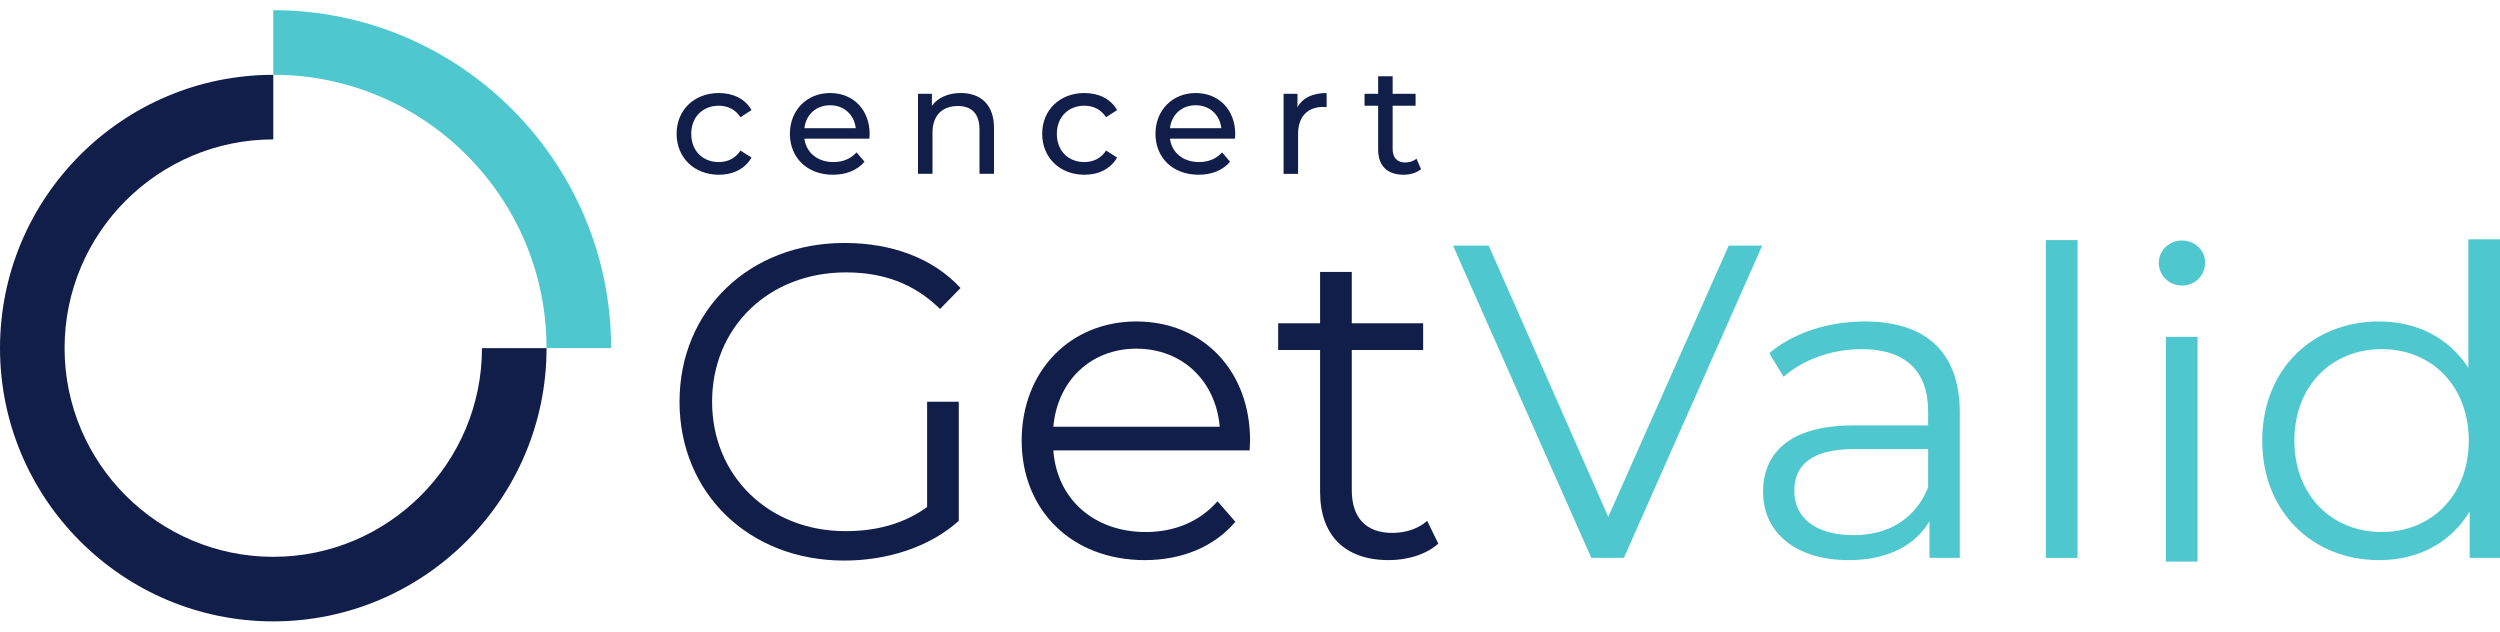 <?xml version="1.0" encoding="UTF-8"?> <svg xmlns="http://www.w3.org/2000/svg" width="190" height="48" viewBox="0 0 190 48" fill="none"><path d="M70.46 30.534H72.867V39.586C70.63 41.586 67.443 42.603 64.154 42.603C56.933 42.603 51.644 37.484 51.644 30.534C51.644 23.584 56.933 18.465 64.188 18.465C67.782 18.465 70.901 19.618 73.003 21.889L71.443 23.482C69.443 21.516 67.07 20.702 64.29 20.702C58.424 20.702 54.119 24.872 54.119 30.534C54.119 36.162 58.425 40.366 64.256 40.366C66.528 40.366 68.629 39.857 70.46 38.535V30.534Z" fill="#121E4A"></path><path d="M94.972 34.23H80.054C80.326 37.959 83.174 40.434 87.072 40.434C89.242 40.434 91.174 39.654 92.531 38.094L93.887 39.654C92.293 41.553 89.819 42.569 87.005 42.569C81.445 42.569 77.647 38.773 77.647 33.483C77.647 28.194 81.343 24.431 86.36 24.431C91.378 24.431 95.005 28.127 95.005 33.483C95.005 33.687 94.972 33.958 94.972 34.23ZM80.054 32.432H92.7C92.395 28.941 89.852 26.499 86.36 26.499C82.902 26.499 80.36 28.94 80.054 32.432Z" fill="#121E4A"></path><path d="M109.312 41.315C108.363 42.163 106.939 42.569 105.549 42.569C102.192 42.569 100.327 40.671 100.327 37.383V26.602H97.141V24.567H100.327V20.669H102.735V24.567H108.159V26.602H102.735V37.247C102.735 39.349 103.819 40.501 105.82 40.501C106.803 40.501 107.786 40.196 108.464 39.586L109.312 41.315H109.312Z" fill="#121E4A"></path><path d="M133.925 18.668L123.415 42.4H120.94L110.43 18.668H113.142L122.228 39.281L131.382 18.668H133.925Z" fill="#4FC7CE"></path><path d="M148.944 31.348V42.4H146.639V39.62C145.554 41.451 143.452 42.57 140.502 42.57C136.468 42.57 133.993 40.468 133.993 37.383C133.993 34.637 135.756 32.331 140.876 32.331H146.537V31.246C146.537 28.195 144.808 26.534 141.486 26.534C139.18 26.534 137.01 27.347 135.553 28.636L134.468 26.839C136.265 25.313 138.91 24.432 141.723 24.432C146.334 24.432 148.945 26.737 148.945 31.348H148.944ZM146.537 37.044V34.128H140.943C137.486 34.128 136.367 35.484 136.367 37.315C136.367 39.383 138.028 40.672 140.876 40.672C143.588 40.672 145.588 39.383 146.538 37.044L146.537 37.044Z" fill="#4FC7CE"></path><path d="M155.487 18.247H157.895V42.4H155.487V18.247Z" fill="#4FC7CE"></path><path d="M164.065 19.975C164.065 19.059 164.845 18.279 165.828 18.279C166.811 18.279 167.591 19.025 167.591 19.941C167.591 20.924 166.845 21.704 165.828 21.704C164.845 21.704 164.065 20.924 164.065 19.975ZM164.607 25.603H167.014V42.682H164.607V25.603Z" fill="#4FC7CE"></path><path d="M190 18.191V42.4H187.695V38.874C186.237 41.281 183.762 42.57 180.813 42.57C175.727 42.57 171.93 38.874 171.93 33.484C171.93 28.093 175.727 24.432 180.813 24.432C183.661 24.432 186.101 25.652 187.593 27.957V18.191H190ZM187.627 33.484C187.627 29.314 184.779 26.534 181.016 26.534C177.219 26.534 174.371 29.314 174.371 33.484C174.371 37.653 177.219 40.434 181.016 40.434C184.779 40.434 187.627 37.654 187.627 33.484Z" fill="#4FC7CE"></path><path d="M20.769 47.225C9.317 47.225 0 37.908 0 26.456C0 15.004 9.317 5.687 20.769 5.687V10.595C12.023 10.595 4.908 17.71 4.908 26.456C4.908 35.202 12.023 42.318 20.769 42.318C29.515 42.318 36.63 35.202 36.63 26.456H41.538C41.538 37.908 32.221 47.225 20.769 47.225V47.225Z" fill="#121E4A"></path><path d="M46.446 26.452H41.538C41.538 15 32.221 5.683 20.769 5.683V0.775C34.927 0.775 46.446 12.293 46.446 26.452Z" fill="#4FC7CE"></path><path d="M51.422 10.169C51.422 8.355 52.765 7.07 54.636 7.07C55.727 7.07 56.633 7.518 57.116 8.367L56.278 8.907C55.887 8.31 55.29 8.034 54.625 8.034C53.431 8.034 52.535 8.872 52.535 10.17C52.535 11.49 53.431 12.317 54.625 12.317C55.29 12.317 55.888 12.041 56.278 11.444L57.116 11.972C56.634 12.822 55.727 13.281 54.636 13.281C52.765 13.281 51.422 11.983 51.422 10.169Z" fill="#121E4A"></path><path d="M66.071 10.537H61.135C61.272 11.604 62.133 12.316 63.339 12.316C64.051 12.316 64.648 12.075 65.096 11.582L65.704 12.293C65.153 12.936 64.315 13.28 63.304 13.28C61.341 13.28 60.032 11.983 60.032 10.169C60.032 8.367 61.33 7.07 63.086 7.07C64.843 7.07 66.094 8.333 66.094 10.204C66.094 10.296 66.082 10.433 66.071 10.537ZM61.135 9.745H65.038C64.923 8.723 64.154 7.999 63.086 7.999C62.03 7.999 61.249 8.711 61.135 9.745Z" fill="#121E4A"></path><path d="M75.543 9.71V13.211H74.441V9.836C74.441 8.642 73.844 8.057 72.799 8.057C71.628 8.057 70.87 8.757 70.87 10.077V13.211H69.768V7.127H70.824V8.045C71.272 7.425 72.053 7.069 73.017 7.069C74.498 7.069 75.543 7.919 75.543 9.71Z" fill="#121E4A"></path><path d="M79.206 10.169C79.206 8.355 80.549 7.07 82.421 7.07C83.511 7.07 84.418 7.518 84.9 8.367L84.062 8.907C83.671 8.31 83.075 8.034 82.409 8.034C81.215 8.034 80.32 8.872 80.32 10.17C80.32 11.49 81.215 12.317 82.409 12.317C83.075 12.317 83.672 12.041 84.062 11.444L84.9 11.972C84.418 12.822 83.511 13.281 82.421 13.281C80.549 13.281 79.206 11.983 79.206 10.169Z" fill="#121E4A"></path><path d="M93.855 10.537H88.918C89.056 11.604 89.917 12.316 91.123 12.316C91.834 12.316 92.431 12.075 92.879 11.582L93.488 12.293C92.937 12.936 92.099 13.28 91.088 13.28C89.125 13.28 87.816 11.983 87.816 10.169C87.816 8.367 89.114 7.07 90.87 7.07C92.627 7.07 93.878 8.333 93.878 10.204C93.878 10.296 93.867 10.433 93.855 10.537H93.855ZM88.918 9.745H92.822C92.707 8.723 91.938 7.999 90.87 7.999C89.814 7.999 89.033 8.711 88.919 9.745H88.918Z" fill="#121E4A"></path><path d="M100.824 7.07V8.138C100.732 8.126 100.652 8.126 100.572 8.126C99.389 8.126 98.654 8.849 98.654 10.181V13.212H97.552V7.127H98.608V8.149C98.999 7.437 99.757 7.07 100.824 7.07Z" fill="#121E4A"></path><path d="M107.999 12.856C107.666 13.143 107.161 13.28 106.667 13.28C105.439 13.28 104.739 12.603 104.739 11.374V8.034H103.705V7.127H104.739V5.795H105.841V7.127H107.585V8.034H105.841V11.329C105.841 11.983 106.185 12.35 106.793 12.35C107.115 12.35 107.425 12.247 107.654 12.063L107.999 12.856H107.999Z" fill="#121E4A"></path></svg> 